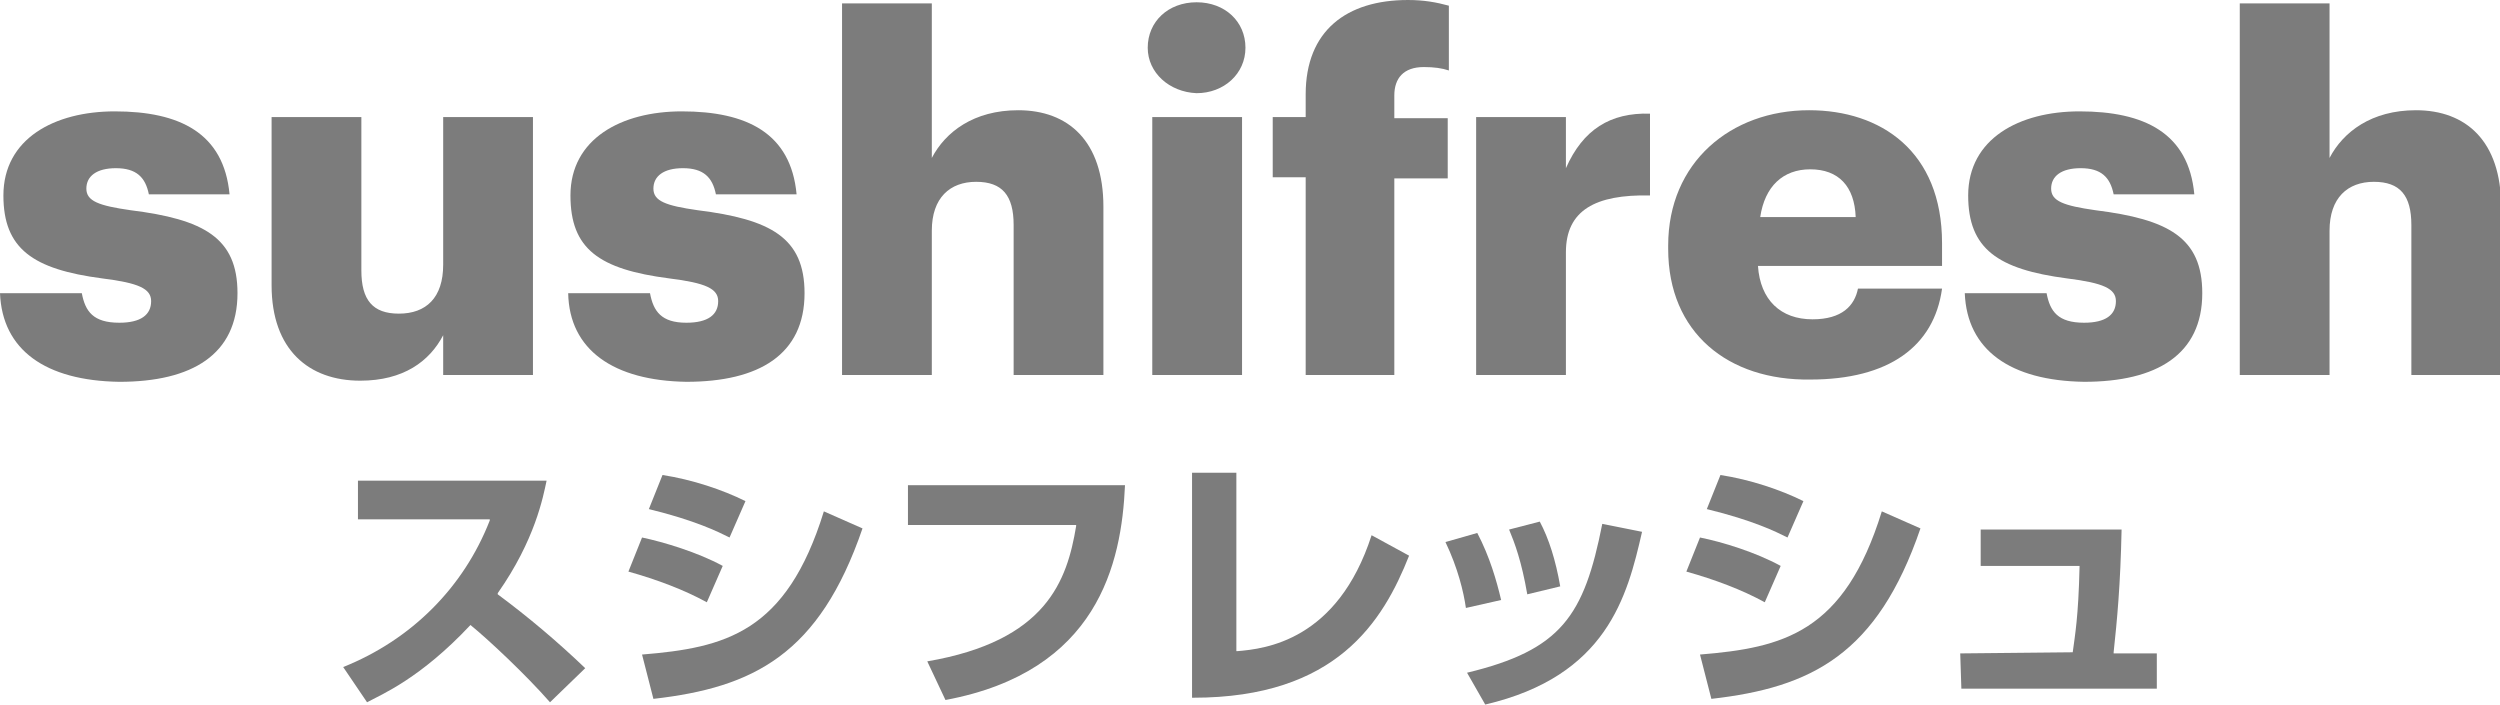 <?xml version="1.0" encoding="utf-8"?>
<!-- Generator: Adobe Illustrator 19.2.0, SVG Export Plug-In . SVG Version: 6.00 Build 0)  -->
<svg version="1.1" id="Capa_1" xmlns="http://www.w3.org/2000/svg" xmlns:xlink="http://www.w3.org/1999/xlink" x="0px" y="0px"
	 viewBox="0 0 220 62" style="enable-background:new 0 0 220 62;" xml:space="preserve">
<style type="text/css">
	.st0{fill:#7C7C7C;}
</style>
<path class="st0" d="M0,25.8h7.2c0.3,1.6,1,2.6,3.3,2.6c1.9,0,2.8-0.7,2.8-1.9c0-1.1-1.1-1.6-4.3-2c-6.1-0.8-8.7-2.6-8.7-7.3
	c0-5,4.5-7.4,9.8-7.4c5.7,0,9.6,1.9,10.1,7.3h-7.1c-0.3-1.5-1.1-2.3-2.9-2.3c-1.7,0-2.6,0.7-2.6,1.8s1.1,1.5,3.9,1.9
	c6.4,0.8,9.4,2.4,9.4,7.3c0,5.4-4,7.8-10.4,7.8C4,33.5,0.2,30.8,0,25.8"/>
<path class="st0" d="M23.9,25.1V10.3h7.9v13.5c0,2.6,1,3.8,3.3,3.8c2.4,0,3.9-1.4,3.9-4.3v-13h7.9V33H39v-3.5c-1.2,2.3-3.5,4-7.3,4
	C27.2,33.5,23.9,30.8,23.9,25.1"/>
<path class="st0" d="M50,25.8h7.2c0.3,1.6,1,2.6,3.2,2.6c1.9,0,2.8-0.7,2.8-1.9c0-1.1-1.1-1.6-4.3-2c-6.2-0.8-8.7-2.6-8.7-7.3
	c0-5,4.5-7.4,9.8-7.4c5.7,0,9.6,1.9,10.1,7.3H63c-0.3-1.5-1.1-2.3-2.9-2.3c-1.7,0-2.6,0.7-2.6,1.8s1.1,1.5,3.9,1.9
	c6.4,0.8,9.4,2.4,9.4,7.3c0,5.4-4,7.8-10.4,7.8C54,33.5,50.1,30.8,50,25.8"/>
<path class="st0" d="M74.1,0.3H82v13.6c1.2-2.3,3.7-4.2,7.6-4.2c4.4,0,7.5,2.7,7.5,8.5V33h-7.9V19.8c0-2.6-1-3.8-3.3-3.8
	S82,17.4,82,20.3V33h-7.9L74.1,0.3L74.1,0.3z"/>
<path class="st0" d="M101,4.2c0-2.3,1.8-4,4.3-4s4.3,1.7,4.3,4s-1.9,4-4.3,4C102.9,8.1,101,6.4,101,4.2 M101.4,10.3h7.9V33h-7.9
	V10.3z"/>
<path class="st0" d="M114.9,15.6H112v-5.3h2.9v-2c0-5.6,3.6-8.3,9-8.3c1.4,0,2.5,0.2,3.6,0.5v5.7c-0.6-0.2-1.3-0.3-2.2-0.3
	c-1.8,0-2.6,1-2.6,2.5v2h4.7v5.3h-4.7V33h-7.8V15.6z"/>
<path class="st0" d="M129.9,10.3h7.9v4.5c1.5-3.4,3.9-4.9,7.4-4.8v7.2c-4.8-0.1-7.4,1.3-7.4,5V33h-7.9V10.3z"/>
<path class="st0" d="M146.8,21.9v-0.3c0-7.3,5.5-11.9,12.4-11.9c6.3,0,11.7,3.6,11.7,11.7v2h-16.2c0.2,3,2,4.7,4.8,4.7
	c2.6,0,3.7-1.2,4-2.7h7.4c-0.7,5.1-4.7,8-11.6,8C152.1,33.5,146.8,29.3,146.8,21.9 M163.3,19.1c-0.1-2.7-1.5-4.2-4-4.2
	c-2.4,0-4,1.5-4.4,4.2H163.3z"/>
<path class="st0" d="M172.9,25.8h7.2c0.3,1.6,1,2.6,3.3,2.6c1.9,0,2.8-0.7,2.8-1.9c0-1.1-1.1-1.6-4.3-2c-6.1-0.8-8.7-2.6-8.7-7.3
	c0-5,4.5-7.4,9.8-7.4c5.7,0,9.6,1.9,10.1,7.3H186c-0.3-1.5-1.1-2.3-2.9-2.3c-1.7,0-2.6,0.7-2.6,1.8s1.1,1.5,3.9,1.9
	c6.4,0.8,9.4,2.4,9.4,7.3c0,5.4-4,7.8-10.4,7.8C176.9,33.5,173.1,30.8,172.9,25.8"/>
<path class="st0" d="M197.1,0.3h7.9v13.6c1.2-2.3,3.7-4.2,7.6-4.2c4.4,0,7.5,2.7,7.5,8.5V33h-7.9V19.8c0-2.6-1-3.8-3.3-3.8
	s-3.9,1.4-3.9,4.3V33h-7.9L197.1,0.3L197.1,0.3z"/>
<path class="st0" d="M144.5,46.8l-3.5-0.7c-1.6,8.1-3.6,11.1-11.9,13.1l1.6,2.8C141.4,59.5,143.2,52.5,144.5,46.8"/>
<path class="st0" d="M149.6,57.6l1,3.9c8.8-1,14.6-3.9,18.4-15l-3.4-1.5C162.3,55.7,156.9,57,149.6,57.6"/>
<path class="st0" d="M132.8,46.6c0.5,1.2,1.1,2.8,1.6,5.7l2.9-0.7c-0.4-2.3-1-4.2-1.8-5.7L132.8,46.6z"/>
<path class="st0" d="M151.4,41.8l-1.2,3c4.1,1,6.1,2,7.1,2.5l1.4-3.2C156.7,43.1,154,42.2,151.4,41.8"/>
<path class="st0" d="M149.6,47.3l-1.2,3c2.5,0.7,4.9,1.6,6.9,2.7l1.4-3.2C154.5,48.6,151.6,47.7,149.6,47.3"/>
<path class="st0" d="M172.6,60.6h17.2v-3.1h-3.7H186c0,0,0,0,0-0.1c0.3-2.8,0.6-5.9,0.7-10.8h-12.4v3.2h8.6h0.1c0,0,0,0,0,0.1
	c-0.1,4.4-0.4,6-0.6,7.5l-9.9,0.1L172.6,60.6L172.6,60.6z"/>
<path class="st0" d="M127.2,47.7c1.1,2.3,1.6,4.4,1.8,5.8l3.1-0.7c-0.4-1.7-1-3.8-2.1-5.9L127.2,47.7z"/>
<path class="st0" d="M56.5,57.6l1,3.9c8.8-1,14.6-3.9,18.4-15L72.5,45C69.2,55.7,63.8,57,56.5,57.6"/>
<path class="st0" d="M41.4,55L41.4,55C41.5,55,41.5,55,41.4,55c1.6,1.3,4.9,4.4,7,6.8l3.1-3c-2.4-2.3-5-4.5-7.7-6.5v-0.1
	c3.3-4.7,4-8.5,4.3-9.9H31.5v3.4H43h0.1v0.1c-2.3,5.9-6.9,10.5-12.9,12.9l2.1,3.1C33.6,61.1,37,59.7,41.4,55"/>
<path class="st0" d="M56.5,47.3l-1.2,3c2.5,0.7,4.9,1.6,6.9,2.7l1.4-3.2C61.4,48.6,58.4,47.7,56.5,47.3"/>
<path class="st0" d="M58.3,41.8l-1.2,3c4.1,1,6.1,2,7.1,2.5l1.4-3.2C63.6,43.1,60.9,42.2,58.3,41.8"/>
<path class="st0" d="M104.9,41.6v19.8h0.1c12.6,0,16.7-6.7,19-12.5l-3.3-1.8c-3,9.3-9.4,10-11.8,10.2h-0.1c0,0,0,0,0-0.1V41.6
	C108.7,41.6,104.9,41.6,104.9,41.6z"/>
<path class="st0" d="M99,42.7H79.9v3.5h14.7h0.1c0,0,0,0,0,0.1c-0.8,4.8-2.6,10.1-13.1,11.9l1.6,3.4C96.6,59.1,98.7,49.6,99,42.7"/>
</svg>
